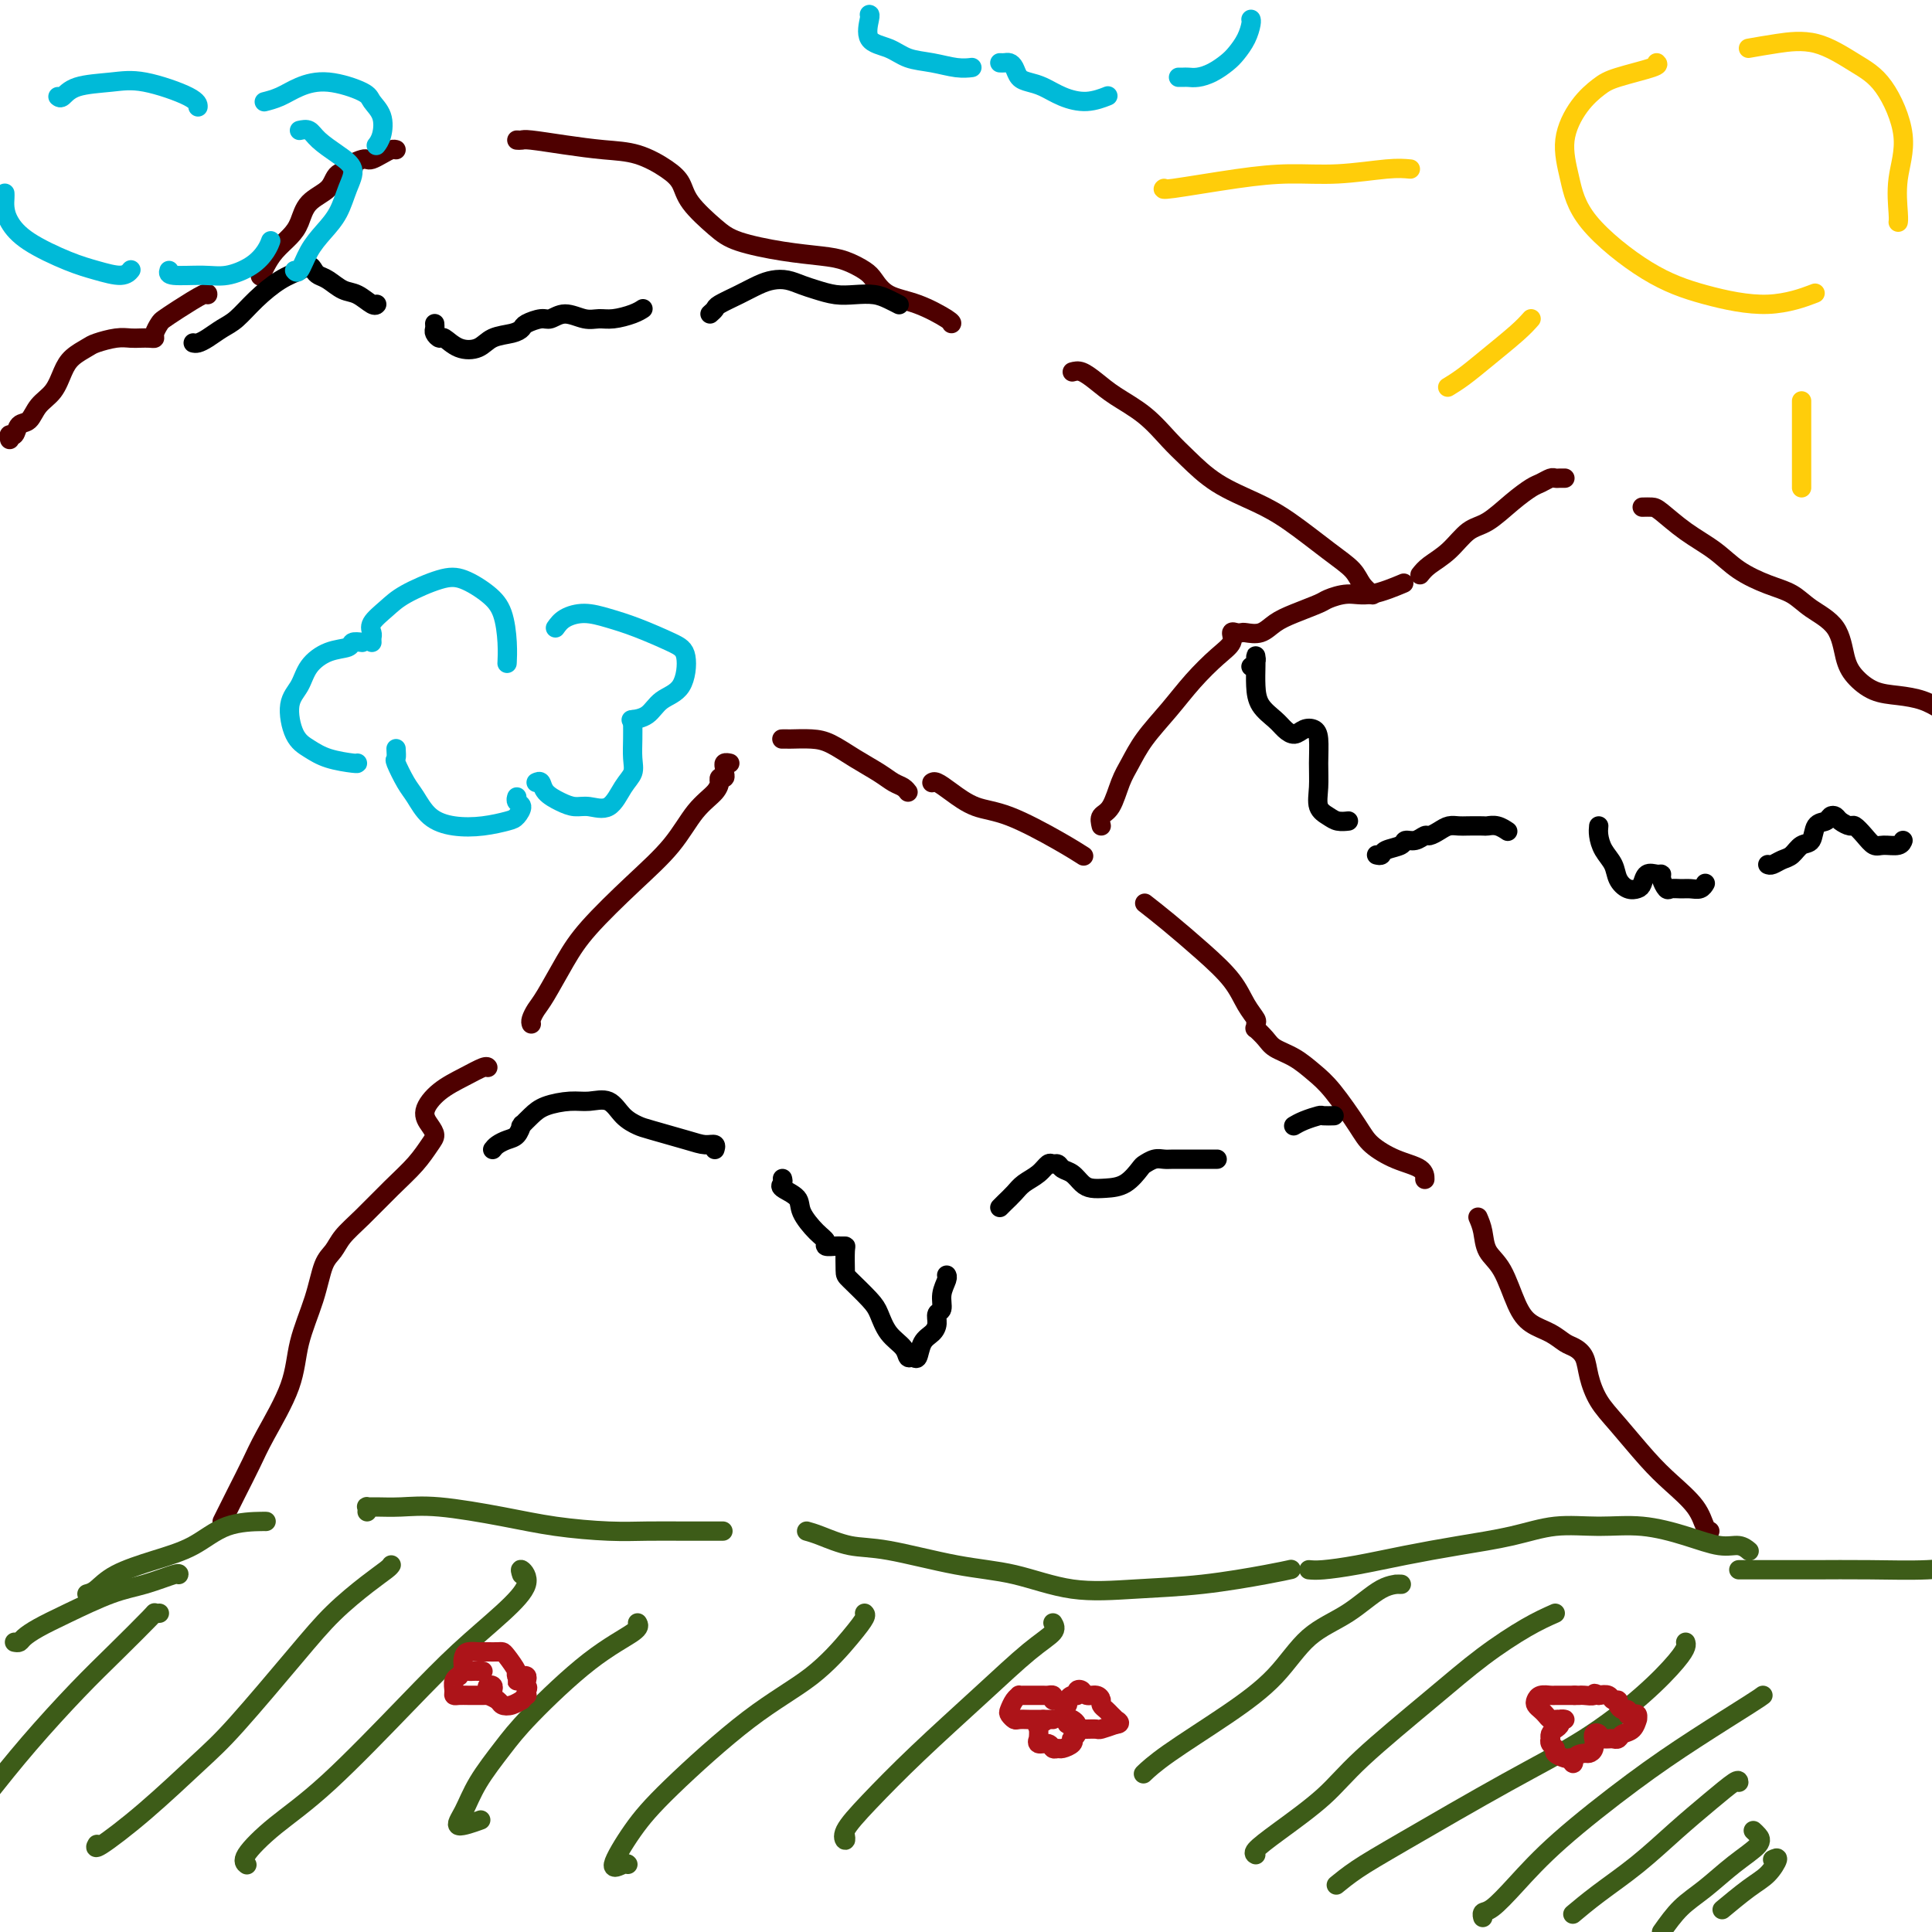 <svg viewBox='0 0 400 400' version='1.1' xmlns='http://www.w3.org/2000/svg' xmlns:xlink='http://www.w3.org/1999/xlink'><g fill='none' stroke='#4E0000' stroke-width='4' stroke-linecap='round' stroke-linejoin='round'><path d='M46,315c0.981,-1.973 1.963,-3.945 3,-6c1.037,-2.055 2.130,-4.192 3,-6c0.870,-1.808 1.517,-3.285 3,-6c1.483,-2.715 3.801,-6.666 5,-10c1.199,-3.334 1.279,-6.051 2,-9c0.721,-2.949 2.084,-6.131 3,-9c0.916,-2.869 1.384,-5.424 2,-7c0.616,-1.576 1.379,-2.171 2,-3c0.621,-0.829 1.101,-1.892 2,-3c0.899,-1.108 2.217,-2.261 4,-4c1.783,-1.739 4.031,-4.065 6,-6c1.969,-1.935 3.660,-3.479 5,-5c1.340,-1.521 2.328,-3.019 3,-4c0.672,-0.981 1.029,-1.445 1,-2c-0.029,-0.555 -0.442,-1.200 -1,-2c-0.558,-0.800 -1.260,-1.755 -1,-3c0.260,-1.245 1.481,-2.778 3,-4c1.519,-1.222 3.335,-2.132 5,-3c1.665,-0.868 3.179,-1.695 4,-2c0.821,-0.305 0.949,-0.087 1,0c0.051,0.087 0.026,0.044 0,0'/><path d='M110,212c-0.078,-0.241 -0.157,-0.483 0,-1c0.157,-0.517 0.549,-1.311 1,-2c0.451,-0.689 0.963,-1.273 2,-3c1.037,-1.727 2.601,-4.597 4,-7c1.399,-2.403 2.634,-4.338 5,-7c2.366,-2.662 5.863,-6.052 9,-9c3.137,-2.948 5.913,-5.454 8,-8c2.087,-2.546 3.487,-5.131 5,-7c1.513,-1.869 3.141,-3.022 4,-4c0.859,-0.978 0.948,-1.782 1,-2c0.052,-0.218 0.067,0.149 0,0c-0.067,-0.149 -0.215,-0.814 0,-1c0.215,-0.186 0.793,0.108 1,0c0.207,-0.108 0.041,-0.617 0,-1c-0.041,-0.383 0.041,-0.638 0,-1c-0.041,-0.362 -0.207,-0.829 0,-1c0.207,-0.171 0.786,-0.046 1,0c0.214,0.046 0.061,0.013 0,0c-0.061,-0.013 -0.031,-0.007 0,0'/><path d='M162,153c-0.109,0.001 -0.218,0.002 0,0c0.218,-0.002 0.763,-0.006 1,0c0.237,0.006 0.167,0.021 1,0c0.833,-0.021 2.569,-0.080 4,0c1.431,0.080 2.558,0.297 4,1c1.442,0.703 3.199,1.891 5,3c1.801,1.109 3.646,2.140 5,3c1.354,0.860 2.219,1.550 3,2c0.781,0.450 1.480,0.660 2,1c0.520,0.340 0.863,0.812 1,1c0.137,0.188 0.069,0.094 0,0'/><path d='M193,162c-0.053,0.038 -0.105,0.076 0,0c0.105,-0.076 0.369,-0.267 1,0c0.631,0.267 1.630,0.993 3,2c1.370,1.007 3.110,2.295 5,3c1.890,0.705 3.929,0.828 7,2c3.071,1.172 7.173,3.392 10,5c2.827,1.608 4.379,2.602 5,3c0.621,0.398 0.310,0.199 0,0'/><path d='M237,187c1.483,1.159 2.965,2.317 5,4c2.035,1.683 4.622,3.889 7,6c2.378,2.111 4.547,4.125 6,6c1.453,1.875 2.192,3.611 3,5c0.808,1.389 1.687,2.431 2,3c0.313,0.569 0.060,0.666 0,1c-0.060,0.334 0.073,0.904 0,1c-0.073,0.096 -0.351,-0.281 0,0c0.351,0.281 1.330,1.219 2,2c0.670,0.781 1.030,1.406 2,2c0.970,0.594 2.551,1.159 4,2c1.449,0.841 2.766,1.958 4,3c1.234,1.042 2.383,2.008 4,4c1.617,1.992 3.701,5.010 5,7c1.299,1.990 1.812,2.950 3,4c1.188,1.050 3.050,2.189 5,3c1.950,0.811 3.986,1.295 5,2c1.014,0.705 1.004,1.630 1,2c-0.004,0.370 -0.002,0.185 0,0'/><path d='M306,252c0.381,0.887 0.761,1.774 1,3c0.239,1.226 0.335,2.789 1,4c0.665,1.211 1.897,2.068 3,4c1.103,1.932 2.077,4.937 3,7c0.923,2.063 1.795,3.184 3,4c1.205,0.816 2.742,1.326 4,2c1.258,0.674 2.237,1.513 3,2c0.763,0.487 1.311,0.623 2,1c0.689,0.377 1.520,0.995 2,2c0.480,1.005 0.608,2.396 1,4c0.392,1.604 1.046,3.422 2,5c0.954,1.578 2.206,2.916 4,5c1.794,2.084 4.131,4.912 6,7c1.869,2.088 3.272,3.435 5,5c1.728,1.565 3.783,3.347 5,5c1.217,1.653 1.597,3.176 2,4c0.403,0.824 0.829,0.950 1,1c0.171,0.050 0.085,0.025 0,0'/><path d='M228,171c-0.178,-0.746 -0.356,-1.492 0,-2c0.356,-0.508 1.245,-0.777 2,-2c0.755,-1.223 1.376,-3.400 2,-5c0.624,-1.600 1.251,-2.623 2,-4c0.749,-1.377 1.620,-3.106 3,-5c1.380,-1.894 3.269,-3.951 5,-6c1.731,-2.049 3.304,-4.090 5,-6c1.696,-1.910 3.516,-3.689 5,-5c1.484,-1.311 2.634,-2.156 3,-3c0.366,-0.844 -0.051,-1.689 0,-2c0.051,-0.311 0.568,-0.089 1,0c0.432,0.089 0.777,0.046 1,0c0.223,-0.046 0.322,-0.096 1,0c0.678,0.096 1.934,0.339 3,0c1.066,-0.339 1.944,-1.258 3,-2c1.056,-0.742 2.292,-1.307 4,-2c1.708,-0.693 3.888,-1.514 5,-2c1.112,-0.486 1.157,-0.639 2,-1c0.843,-0.361 2.484,-0.932 4,-1c1.516,-0.068 2.908,0.366 5,0c2.092,-0.366 4.883,-1.533 6,-2c1.117,-0.467 0.558,-0.233 0,0'/><path d='M294,119c0.490,-0.618 0.980,-1.235 2,-2c1.020,-0.765 2.570,-1.676 4,-3c1.430,-1.324 2.739,-3.061 4,-4c1.261,-0.939 2.474,-1.078 4,-2c1.526,-0.922 3.364,-2.625 5,-4c1.636,-1.375 3.068,-2.421 4,-3c0.932,-0.579 1.364,-0.691 2,-1c0.636,-0.309 1.477,-0.815 2,-1c0.523,-0.185 0.728,-0.050 1,0c0.272,0.050 0.612,0.013 1,0c0.388,-0.013 0.825,-0.004 1,0c0.175,0.004 0.087,0.002 0,0'/><path d='M340,105c0.730,-0.017 1.460,-0.034 2,0c0.540,0.034 0.891,0.120 2,1c1.109,0.880 2.975,2.552 5,4c2.025,1.448 4.210,2.670 6,4c1.790,1.330 3.187,2.769 5,4c1.813,1.231 4.044,2.254 6,3c1.956,0.746 3.639,1.213 5,2c1.361,0.787 2.400,1.892 4,3c1.600,1.108 3.760,2.219 5,4c1.240,1.781 1.559,4.231 2,6c0.441,1.769 1.002,2.858 2,4c0.998,1.142 2.432,2.337 4,3c1.568,0.663 3.268,0.794 5,1c1.732,0.206 3.495,0.487 5,1c1.505,0.513 2.753,1.256 4,2'/><path d='M2,91c-0.096,-0.481 -0.193,-0.961 0,-1c0.193,-0.039 0.674,0.364 1,0c0.326,-0.364 0.496,-1.493 1,-2c0.504,-0.507 1.341,-0.390 2,-1c0.659,-0.610 1.139,-1.946 2,-3c0.861,-1.054 2.102,-1.826 3,-3c0.898,-1.174 1.455,-2.749 2,-4c0.545,-1.251 1.080,-2.178 2,-3c0.920,-0.822 2.224,-1.541 3,-2c0.776,-0.459 1.023,-0.659 2,-1c0.977,-0.341 2.682,-0.823 4,-1c1.318,-0.177 2.247,-0.049 3,0c0.753,0.049 1.329,0.020 2,0c0.671,-0.020 1.436,-0.032 2,0c0.564,0.032 0.928,0.109 1,0c0.072,-0.109 -0.149,-0.405 0,-1c0.149,-0.595 0.667,-1.490 1,-2c0.333,-0.510 0.482,-0.634 1,-1c0.518,-0.366 1.407,-0.974 3,-2c1.593,-1.026 3.890,-2.468 5,-3c1.110,-0.532 1.031,-0.152 1,0c-0.031,0.152 -0.016,0.076 0,0'/><path d='M54,57c-0.073,0.155 -0.146,0.311 0,0c0.146,-0.311 0.512,-1.087 1,-2c0.488,-0.913 1.097,-1.962 2,-3c0.903,-1.038 2.099,-2.064 3,-3c0.901,-0.936 1.507,-1.781 2,-3c0.493,-1.219 0.873,-2.813 2,-4c1.127,-1.187 3.002,-1.968 4,-3c0.998,-1.032 1.118,-2.315 2,-3c0.882,-0.685 2.526,-0.771 3,-1c0.474,-0.229 -0.221,-0.600 0,-1c0.221,-0.400 1.358,-0.829 2,-1c0.642,-0.171 0.789,-0.084 1,0c0.211,0.084 0.488,0.166 1,0c0.512,-0.166 1.261,-0.581 2,-1c0.739,-0.419 1.468,-0.844 2,-1c0.532,-0.156 0.866,-0.045 1,0c0.134,0.045 0.067,0.022 0,0'/><path d='M107,29c0.356,0.023 0.711,0.046 1,0c0.289,-0.046 0.510,-0.161 2,0c1.490,0.161 4.248,0.598 7,1c2.752,0.402 5.497,0.770 8,1c2.503,0.230 4.763,0.323 7,1c2.237,0.677 4.450,1.938 6,3c1.550,1.062 2.439,1.923 3,3c0.561,1.077 0.796,2.369 2,4c1.204,1.631 3.378,3.602 5,5c1.622,1.398 2.693,2.223 5,3c2.307,0.777 5.850,1.505 9,2c3.150,0.495 5.909,0.755 8,1c2.091,0.245 3.516,0.473 5,1c1.484,0.527 3.028,1.353 4,2c0.972,0.647 1.371,1.116 2,2c0.629,0.884 1.489,2.184 3,3c1.511,0.816 3.673,1.146 6,2c2.327,0.854 4.819,2.230 6,3c1.181,0.770 1.052,0.934 1,1c-0.052,0.066 -0.026,0.033 0,0'/><path d='M222,77c0.587,-0.159 1.175,-0.318 2,0c0.825,0.318 1.888,1.111 3,2c1.112,0.889 2.272,1.872 4,3c1.728,1.128 4.025,2.402 6,4c1.975,1.598 3.627,3.520 5,5c1.373,1.480 2.467,2.517 4,4c1.533,1.483 3.507,3.411 6,5c2.493,1.589 5.507,2.838 8,4c2.493,1.162 4.465,2.238 7,4c2.535,1.762 5.632,4.209 8,6c2.368,1.791 4.008,2.925 5,4c0.992,1.075 1.338,2.092 2,3c0.662,0.908 1.640,1.706 2,2c0.360,0.294 0.103,0.084 0,0c-0.103,-0.084 -0.051,-0.042 0,0'/></g>
<g fill='none' stroke='#000000' stroke-width='4' stroke-linecap='round' stroke-linejoin='round'><path d='M40,71c0.269,0.062 0.538,0.124 1,0c0.462,-0.124 1.116,-0.435 2,-1c0.884,-0.565 1.998,-1.383 3,-2c1.002,-0.617 1.893,-1.031 3,-2c1.107,-0.969 2.429,-2.491 4,-4c1.571,-1.509 3.390,-3.004 5,-4c1.610,-0.996 3.011,-1.495 4,-2c0.989,-0.505 1.566,-1.018 2,-1c0.434,0.018 0.724,0.567 1,1c0.276,0.433 0.540,0.751 1,1c0.460,0.249 1.118,0.431 2,1c0.882,0.569 1.988,1.525 3,2c1.012,0.475 1.931,0.467 3,1c1.069,0.533 2.288,1.605 3,2c0.712,0.395 0.918,0.113 1,0c0.082,-0.113 0.041,-0.056 0,0'/><path d='M90,67c0.027,0.344 0.053,0.688 0,1c-0.053,0.312 -0.187,0.593 0,1c0.187,0.407 0.695,0.939 1,1c0.305,0.061 0.406,-0.351 1,0c0.594,0.351 1.679,1.464 3,2c1.321,0.536 2.877,0.495 4,0c1.123,-0.495 1.813,-1.443 3,-2c1.187,-0.557 2.870,-0.722 4,-1c1.130,-0.278 1.708,-0.668 2,-1c0.292,-0.332 0.297,-0.607 1,-1c0.703,-0.393 2.103,-0.904 3,-1c0.897,-0.096 1.292,0.224 2,0c0.708,-0.224 1.730,-0.991 3,-1c1.270,-0.009 2.789,0.740 4,1c1.211,0.260 2.115,0.031 3,0c0.885,-0.031 1.753,0.136 3,0c1.247,-0.136 2.874,-0.575 4,-1c1.126,-0.425 1.750,-0.836 2,-1c0.250,-0.164 0.125,-0.082 0,0'/><path d='M147,65c0.403,-0.356 0.807,-0.712 1,-1c0.193,-0.288 0.176,-0.509 1,-1c0.824,-0.491 2.489,-1.253 4,-2c1.511,-0.747 2.868,-1.479 4,-2c1.132,-0.521 2.038,-0.829 3,-1c0.962,-0.171 1.978,-0.203 3,0c1.022,0.203 2.048,0.642 3,1c0.952,0.358 1.830,0.635 3,1c1.170,0.365 2.633,0.820 4,1c1.367,0.180 2.640,0.087 4,0c1.360,-0.087 2.808,-0.168 4,0c1.192,0.168 2.129,0.584 3,1c0.871,0.416 1.678,0.833 2,1c0.322,0.167 0.161,0.083 0,0'/><path d='M102,238c0.249,-0.324 0.498,-0.647 1,-1c0.502,-0.353 1.257,-0.734 2,-1c0.743,-0.266 1.473,-0.417 2,-1c0.527,-0.583 0.852,-1.599 1,-2c0.148,-0.401 0.118,-0.188 0,0c-0.118,0.188 -0.325,0.352 0,0c0.325,-0.352 1.182,-1.221 2,-2c0.818,-0.779 1.597,-1.467 3,-2c1.403,-0.533 3.429,-0.910 5,-1c1.571,-0.090 2.685,0.107 4,0c1.315,-0.107 2.830,-0.520 4,0c1.170,0.520 1.993,1.972 3,3c1.007,1.028 2.197,1.634 3,2c0.803,0.366 1.220,0.494 3,1c1.780,0.506 4.922,1.390 7,2c2.078,0.610 3.093,0.947 4,1c0.907,0.053 1.706,-0.178 2,0c0.294,0.178 0.084,0.765 0,1c-0.084,0.235 -0.042,0.117 0,0'/><path d='M162,244c0.088,0.353 0.176,0.707 0,1c-0.176,0.293 -0.617,0.526 0,1c0.617,0.474 2.293,1.188 3,2c0.707,0.812 0.445,1.720 1,3c0.555,1.280 1.927,2.931 3,4c1.073,1.069 1.846,1.554 2,2c0.154,0.446 -0.313,0.852 0,1c0.313,0.148 1.404,0.040 2,0c0.596,-0.040 0.696,-0.010 1,0c0.304,0.010 0.813,0.002 1,0c0.187,-0.002 0.053,0.004 0,1c-0.053,0.996 -0.023,2.983 0,4c0.023,1.017 0.041,1.062 1,2c0.959,0.938 2.859,2.767 4,4c1.141,1.233 1.524,1.871 2,3c0.476,1.129 1.045,2.750 2,4c0.955,1.250 2.296,2.129 3,3c0.704,0.871 0.769,1.734 1,2c0.231,0.266 0.626,-0.064 1,0c0.374,0.064 0.726,0.521 1,0c0.274,-0.521 0.470,-2.022 1,-3c0.530,-0.978 1.395,-1.433 2,-2c0.605,-0.567 0.951,-1.244 1,-2c0.049,-0.756 -0.197,-1.590 0,-2c0.197,-0.410 0.837,-0.397 1,-1c0.163,-0.603 -0.152,-1.821 0,-3c0.152,-1.179 0.772,-2.317 1,-3c0.228,-0.683 0.065,-0.909 0,-1c-0.065,-0.091 -0.033,-0.045 0,0'/><path d='M207,250c0.236,-0.245 0.473,-0.490 1,-1c0.527,-0.510 1.346,-1.285 2,-2c0.654,-0.715 1.145,-1.369 2,-2c0.855,-0.631 2.074,-1.238 3,-2c0.926,-0.762 1.561,-1.680 2,-2c0.439,-0.320 0.684,-0.041 1,0c0.316,0.041 0.703,-0.157 1,0c0.297,0.157 0.504,0.669 1,1c0.496,0.331 1.280,0.480 2,1c0.720,0.520 1.377,1.411 2,2c0.623,0.589 1.213,0.877 2,1c0.787,0.123 1.772,0.082 3,0c1.228,-0.082 2.700,-0.204 4,-1c1.300,-0.796 2.430,-2.266 3,-3c0.570,-0.734 0.581,-0.733 1,-1c0.419,-0.267 1.247,-0.804 2,-1c0.753,-0.196 1.431,-0.053 2,0c0.569,0.053 1.028,0.014 2,0c0.972,-0.014 2.456,-0.004 4,0c1.544,0.004 3.146,0.001 4,0c0.854,-0.001 0.958,-0.000 1,0c0.042,0.000 0.021,0.000 0,0'/><path d='M268,233c-0.139,0.083 -0.279,0.166 0,0c0.279,-0.166 0.975,-0.580 2,-1c1.025,-0.420 2.378,-0.844 3,-1c0.622,-0.156 0.514,-0.042 1,0c0.486,0.042 1.568,0.012 2,0c0.432,-0.012 0.216,-0.006 0,0'/><path d='M259,138c0.422,-0.319 0.845,-0.638 1,-1c0.155,-0.362 0.043,-0.768 0,-1c-0.043,-0.232 -0.016,-0.291 0,0c0.016,0.291 0.020,0.932 0,2c-0.020,1.068 -0.066,2.564 0,4c0.066,1.436 0.244,2.812 1,4c0.756,1.188 2.090,2.188 3,3c0.910,0.812 1.396,1.437 2,2c0.604,0.563 1.324,1.066 2,1c0.676,-0.066 1.306,-0.700 2,-1c0.694,-0.300 1.452,-0.267 2,0c0.548,0.267 0.885,0.768 1,2c0.115,1.232 0.008,3.195 0,5c-0.008,1.805 0.082,3.450 0,5c-0.082,1.550 -0.337,3.004 0,4c0.337,0.996 1.266,1.535 2,2c0.734,0.465 1.275,0.856 2,1c0.725,0.144 1.636,0.041 2,0c0.364,-0.041 0.182,-0.021 0,0'/><path d='M285,177c0.396,0.092 0.791,0.183 1,0c0.209,-0.183 0.231,-0.642 1,-1c0.769,-0.358 2.285,-0.617 3,-1c0.715,-0.383 0.628,-0.890 1,-1c0.372,-0.110 1.202,0.177 2,0c0.798,-0.177 1.565,-0.818 2,-1c0.435,-0.182 0.538,0.095 1,0c0.462,-0.095 1.283,-0.561 2,-1c0.717,-0.439 1.329,-0.849 2,-1c0.671,-0.151 1.401,-0.041 2,0c0.599,0.041 1.068,0.015 2,0c0.932,-0.015 2.327,-0.018 3,0c0.673,0.018 0.624,0.056 1,0c0.376,-0.056 1.178,-0.207 2,0c0.822,0.207 1.663,0.774 2,1c0.337,0.226 0.168,0.113 0,0'/><path d='M331,171c-0.057,0.576 -0.115,1.153 0,2c0.115,0.847 0.402,1.965 1,3c0.598,1.035 1.508,1.988 2,3c0.492,1.012 0.565,2.081 1,3c0.435,0.919 1.233,1.686 2,2c0.767,0.314 1.502,0.175 2,0c0.498,-0.175 0.760,-0.385 1,-1c0.240,-0.615 0.460,-1.635 1,-2c0.540,-0.365 1.401,-0.073 2,0c0.599,0.073 0.937,-0.071 1,0c0.063,0.071 -0.149,0.359 0,1c0.149,0.641 0.659,1.637 1,2c0.341,0.363 0.512,0.094 1,0c0.488,-0.094 1.294,-0.011 2,0c0.706,0.011 1.313,-0.049 2,0c0.687,0.049 1.454,0.205 2,0c0.546,-0.205 0.870,-0.773 1,-1c0.130,-0.227 0.065,-0.114 0,0'/><path d='M366,179c0.245,0.099 0.489,0.197 1,0c0.511,-0.197 1.288,-0.690 2,-1c0.712,-0.310 1.360,-0.436 2,-1c0.640,-0.564 1.270,-1.566 2,-2c0.730,-0.434 1.558,-0.299 2,-1c0.442,-0.701 0.499,-2.238 1,-3c0.501,-0.762 1.448,-0.750 2,-1c0.552,-0.250 0.710,-0.762 1,-1c0.290,-0.238 0.710,-0.202 1,0c0.290,0.202 0.448,0.569 1,1c0.552,0.431 1.498,0.924 2,1c0.502,0.076 0.562,-0.266 1,0c0.438,0.266 1.256,1.139 2,2c0.744,0.861 1.415,1.709 2,2c0.585,0.291 1.085,0.027 2,0c0.915,-0.027 2.246,0.185 3,0c0.754,-0.185 0.930,-0.767 1,-1c0.070,-0.233 0.035,-0.116 0,0'/></g>
<g fill='none' stroke='#FFCD0A' stroke-width='4' stroke-linecap='round' stroke-linejoin='round'><path d='M343,13c0.274,0.236 0.549,0.472 -1,1c-1.549,0.528 -4.920,1.348 -7,2c-2.080,0.652 -2.867,1.134 -4,2c-1.133,0.866 -2.611,2.114 -4,4c-1.389,1.886 -2.689,4.409 -3,7c-0.311,2.591 0.366,5.250 1,8c0.634,2.750 1.225,5.591 4,9c2.775,3.409 7.732,7.386 12,10c4.268,2.614 7.845,3.866 12,5c4.155,1.134 8.888,2.152 13,2c4.112,-0.152 7.603,-1.472 9,-2c1.397,-0.528 0.698,-0.264 0,0'/><path d='M362,10c1.833,-0.324 3.666,-0.649 6,-1c2.334,-0.351 5.168,-0.729 8,0c2.832,0.729 5.663,2.566 8,4c2.337,1.434 4.181,2.465 6,5c1.819,2.535 3.612,6.574 4,10c0.388,3.426 -0.628,6.238 -1,9c-0.372,2.762 -0.100,5.474 0,7c0.100,1.526 0.029,1.864 0,2c-0.029,0.136 -0.014,0.068 0,0'/><path d='M292,35c-1.222,-0.117 -2.444,-0.234 -5,0c-2.556,0.234 -6.447,0.819 -10,1c-3.553,0.181 -6.770,-0.043 -10,0c-3.230,0.043 -6.474,0.352 -11,1c-4.526,0.648 -10.334,1.636 -13,2c-2.666,0.364 -2.190,0.104 -2,0c0.190,-0.104 0.095,-0.052 0,0'/><path d='M317,66c-0.716,0.807 -1.432,1.614 -3,3c-1.568,1.386 -3.987,3.351 -6,5c-2.013,1.649 -3.619,2.982 -5,4c-1.381,1.018 -2.537,1.719 -3,2c-0.463,0.281 -0.231,0.140 0,0'/><path d='M373,83c0.000,1.569 0.000,3.139 0,5c0.000,1.861 0.000,4.014 0,6c0.000,1.986 0.000,3.804 0,5c0.000,1.196 0.000,1.770 0,2c0.000,0.230 0.000,0.115 0,0'/></g>
<g fill='none' stroke='#00BAD8' stroke-width='4' stroke-linecap='round' stroke-linejoin='round'><path d='M180,3c0.097,0.016 0.195,0.031 0,1c-0.195,0.969 -0.681,2.890 0,4c0.681,1.110 2.530,1.408 4,2c1.470,0.592 2.563,1.479 4,2c1.438,0.521 3.220,0.676 5,1c1.780,0.324 3.556,0.818 5,1c1.444,0.182 2.555,0.052 3,0c0.445,-0.052 0.222,-0.026 0,0'/><path d='M207,13c0.335,0.016 0.669,0.032 1,0c0.331,-0.032 0.657,-0.112 1,0c0.343,0.112 0.702,0.414 1,1c0.298,0.586 0.536,1.454 1,2c0.464,0.546 1.155,0.770 2,1c0.845,0.230 1.845,0.468 3,1c1.155,0.532 2.464,1.359 4,2c1.536,0.641 3.298,1.096 5,1c1.702,-0.096 3.343,-0.742 4,-1c0.657,-0.258 0.328,-0.129 0,0'/><path d='M244,16c0.351,0.005 0.703,0.009 1,0c0.297,-0.009 0.541,-0.032 1,0c0.459,0.032 1.135,0.119 2,0c0.865,-0.119 1.920,-0.445 3,-1c1.080,-0.555 2.184,-1.340 3,-2c0.816,-0.660 1.343,-1.196 2,-2c0.657,-0.804 1.444,-1.875 2,-3c0.556,-1.125 0.880,-2.303 1,-3c0.120,-0.697 0.034,-0.913 0,-1c-0.034,-0.087 -0.017,-0.043 0,0'/><path d='M1,40c0.012,0.262 0.025,0.525 0,1c-0.025,0.475 -0.087,1.163 0,2c0.087,0.837 0.324,1.823 1,3c0.676,1.177 1.793,2.546 4,4c2.207,1.454 5.506,2.992 8,4c2.494,1.008 4.184,1.487 6,2c1.816,0.513 3.758,1.061 5,1c1.242,-0.061 1.783,-0.732 2,-1c0.217,-0.268 0.108,-0.134 0,0'/><path d='M35,56c-0.140,0.434 -0.280,0.867 1,1c1.280,0.133 3.979,-0.035 6,0c2.021,0.035 3.365,0.272 5,0c1.635,-0.272 3.562,-1.052 5,-2c1.438,-0.948 2.387,-2.063 3,-3c0.613,-0.937 0.889,-1.696 1,-2c0.111,-0.304 0.055,-0.152 0,0'/><path d='M12,20c0.257,0.202 0.514,0.403 1,0c0.486,-0.403 1.202,-1.411 3,-2c1.798,-0.589 4.678,-0.760 7,-1c2.322,-0.240 4.086,-0.549 7,0c2.914,0.549 6.977,1.955 9,3c2.023,1.045 2.007,1.727 2,2c-0.007,0.273 -0.003,0.136 0,0'/><path d='M55,21c-0.253,0.064 -0.506,0.128 0,0c0.506,-0.128 1.769,-0.449 3,-1c1.231,-0.551 2.428,-1.331 4,-2c1.572,-0.669 3.518,-1.228 6,-1c2.482,0.228 5.498,1.242 7,2c1.502,0.758 1.488,1.261 2,2c0.512,0.739 1.550,1.713 2,3c0.450,1.287 0.314,2.885 0,4c-0.314,1.115 -0.804,1.747 -1,2c-0.196,0.253 -0.098,0.126 0,0'/><path d='M62,27c0.714,-0.154 1.429,-0.307 2,0c0.571,0.307 0.999,1.075 2,2c1.001,0.925 2.575,2.008 4,3c1.425,0.992 2.702,1.895 3,3c0.298,1.105 -0.382,2.413 -1,4c-0.618,1.587 -1.175,3.455 -2,5c-0.825,1.545 -1.920,2.768 -3,4c-1.080,1.232 -2.145,2.475 -3,4c-0.855,1.525 -1.499,3.334 -2,4c-0.501,0.666 -0.857,0.190 -1,0c-0.143,-0.190 -0.071,-0.095 0,0'/><path d='M77,133c-0.019,-0.351 -0.038,-0.701 0,-1c0.038,-0.299 0.134,-0.546 0,-1c-0.134,-0.454 -0.498,-1.115 0,-2c0.498,-0.885 1.859,-1.994 3,-3c1.141,-1.006 2.064,-1.909 4,-3c1.936,-1.091 4.887,-2.368 7,-3c2.113,-0.632 3.389,-0.617 5,0c1.611,0.617 3.556,1.837 5,3c1.444,1.163 2.387,2.271 3,4c0.613,1.729 0.896,4.081 1,6c0.104,1.919 0.030,3.405 0,4c-0.030,0.595 -0.015,0.297 0,0'/><path d='M115,130c0.509,-0.712 1.017,-1.425 2,-2c0.983,-0.575 2.439,-1.014 4,-1c1.561,0.014 3.227,0.479 5,1c1.773,0.521 3.653,1.097 6,2c2.347,0.903 5.160,2.133 7,3c1.840,0.867 2.706,1.371 3,3c0.294,1.629 0.015,4.384 -1,6c-1.015,1.616 -2.767,2.093 -4,3c-1.233,0.907 -1.947,2.244 -3,3c-1.053,0.756 -2.444,0.930 -3,1c-0.556,0.070 -0.278,0.035 0,0'/><path d='M75,133c-0.824,-0.100 -1.648,-0.200 -2,0c-0.352,0.200 -0.232,0.701 -1,1c-0.768,0.299 -2.425,0.398 -4,1c-1.575,0.602 -3.069,1.708 -4,3c-0.931,1.292 -1.301,2.769 -2,4c-0.699,1.231 -1.728,2.214 -2,4c-0.272,1.786 0.214,4.373 1,6c0.786,1.627 1.871,2.292 3,3c1.129,0.708 2.303,1.458 4,2c1.697,0.542 3.919,0.877 5,1c1.081,0.123 1.023,0.035 1,0c-0.023,-0.035 -0.012,-0.018 0,0'/><path d='M82,155c0.049,0.837 0.098,1.673 0,2c-0.098,0.327 -0.342,0.144 0,1c0.342,0.856 1.269,2.752 2,4c0.731,1.248 1.267,1.848 2,3c0.733,1.152 1.663,2.857 3,4c1.337,1.143 3.081,1.725 5,2c1.919,0.275 4.013,0.243 6,0c1.987,-0.243 3.867,-0.696 5,-1c1.133,-0.304 1.519,-0.460 2,-1c0.481,-0.540 1.057,-1.464 1,-2c-0.057,-0.536 -0.746,-0.683 -1,-1c-0.254,-0.317 -0.073,-0.805 0,-1c0.073,-0.195 0.036,-0.098 0,0'/><path d='M111,162c0.381,-0.174 0.761,-0.349 1,0c0.239,0.349 0.336,1.221 1,2c0.664,0.779 1.896,1.464 3,2c1.104,0.536 2.079,0.923 3,1c0.921,0.077 1.788,-0.155 3,0c1.212,0.155 2.770,0.698 4,0c1.230,-0.698 2.134,-2.639 3,-4c0.866,-1.361 1.696,-2.144 2,-3c0.304,-0.856 0.081,-1.785 0,-3c-0.081,-1.215 -0.022,-2.718 0,-4c0.022,-1.282 0.006,-2.345 0,-3c-0.006,-0.655 -0.002,-0.901 0,-1c0.002,-0.099 0.001,-0.049 0,0'/></g>
<g fill='none' stroke='#3D5C18' stroke-width='4' stroke-linecap='round' stroke-linejoin='round'><path d='M3,340c0.368,0.069 0.736,0.138 1,0c0.264,-0.138 0.424,-0.484 1,-1c0.576,-0.516 1.570,-1.204 3,-2c1.430,-0.796 3.297,-1.702 6,-3c2.703,-1.298 6.241,-2.989 9,-4c2.759,-1.011 4.740,-1.343 7,-2c2.260,-0.657 4.801,-1.638 6,-2c1.199,-0.362 1.057,-0.103 1,0c-0.057,0.103 -0.028,0.052 0,0'/><path d='M18,330c0.581,-0.158 1.163,-0.315 2,-1c0.837,-0.685 1.931,-1.896 4,-3c2.069,-1.104 5.115,-2.100 8,-3c2.885,-0.900 5.610,-1.705 8,-3c2.390,-1.295 4.445,-3.079 7,-4c2.555,-0.921 5.611,-0.979 7,-1c1.389,-0.021 1.111,-0.006 1,0c-0.111,0.006 -0.056,0.003 0,0'/><path d='M76,313c0.031,-0.424 0.062,-0.847 0,-1c-0.062,-0.153 -0.218,-0.035 0,0c0.218,0.035 0.811,-0.012 2,0c1.189,0.012 2.973,0.084 5,0c2.027,-0.084 4.297,-0.324 8,0c3.703,0.324 8.840,1.211 13,2c4.160,0.789 7.343,1.479 11,2c3.657,0.521 7.786,0.872 11,1c3.214,0.128 5.511,0.034 8,0c2.489,-0.034 5.170,-0.009 8,0c2.830,0.009 5.809,0.003 7,0c1.191,-0.003 0.596,-0.001 0,0'/><path d='M167,317c0.738,0.205 1.476,0.409 3,1c1.524,0.591 3.833,1.567 6,2c2.167,0.433 4.191,0.323 8,1c3.809,0.677 9.404,2.141 14,3c4.596,0.859 8.192,1.113 12,2c3.808,0.887 7.826,2.406 12,3c4.174,0.594 8.502,0.264 13,0c4.498,-0.264 9.164,-0.463 14,-1c4.836,-0.537 9.840,-1.414 13,-2c3.160,-0.586 4.474,-0.882 5,-1c0.526,-0.118 0.263,-0.059 0,0'/><path d='M271,325c0.709,0.066 1.418,0.131 3,0c1.582,-0.131 4.037,-0.460 7,-1c2.963,-0.540 6.435,-1.293 10,-2c3.565,-0.707 7.223,-1.368 11,-2c3.777,-0.632 7.673,-1.236 11,-2c3.327,-0.764 6.084,-1.689 9,-2c2.916,-0.311 5.992,-0.007 9,0c3.008,0.007 5.948,-0.282 9,0c3.052,0.282 6.216,1.133 9,2c2.784,0.867 5.190,1.748 7,2c1.810,0.252 3.026,-0.124 4,0c0.974,0.124 1.707,0.750 2,1c0.293,0.250 0.147,0.125 0,0'/><path d='M360,325c0.368,0.000 0.736,0.000 1,0c0.264,-0.000 0.424,-0.000 1,0c0.576,0.000 1.569,0.001 3,0c1.431,-0.001 3.301,-0.003 5,0c1.699,0.003 3.229,0.011 6,0c2.771,-0.011 6.785,-0.041 11,0c4.215,0.041 8.633,0.155 12,0c3.367,-0.155 5.684,-0.577 8,-1'/><path d='M33,334c-0.474,0.053 -0.949,0.106 -1,0c-0.051,-0.106 0.321,-0.371 -1,1c-1.321,1.371 -4.333,4.378 -7,7c-2.667,2.622 -4.987,4.860 -8,8c-3.013,3.140 -6.718,7.183 -10,11c-3.282,3.817 -6.141,7.409 -9,11'/><path d='M81,324c-0.140,0.219 -0.280,0.438 -1,1c-0.720,0.562 -2.021,1.468 -4,3c-1.979,1.532 -4.636,3.691 -7,6c-2.364,2.309 -4.434,4.767 -8,9c-3.566,4.233 -8.626,10.241 -12,14c-3.374,3.759 -5.062,5.270 -8,8c-2.938,2.730 -7.128,6.680 -11,10c-3.872,3.320 -7.427,6.009 -9,7c-1.573,0.991 -1.164,0.283 -1,0c0.164,-0.283 0.082,-0.142 0,0'/><path d='M108,326c-0.208,-0.630 -0.416,-1.259 0,-1c0.416,0.259 1.455,1.407 1,3c-0.455,1.593 -2.405,3.631 -5,6c-2.595,2.369 -5.835,5.068 -9,8c-3.165,2.932 -6.256,6.096 -11,11c-4.744,4.904 -11.141,11.549 -16,16c-4.859,4.451 -8.179,6.709 -11,9c-2.821,2.291 -5.144,4.617 -6,6c-0.856,1.383 -0.245,1.824 0,2c0.245,0.176 0.122,0.088 0,0'/><path d='M132,336c0.272,0.455 0.544,0.910 -1,2c-1.544,1.090 -4.902,2.815 -9,6c-4.098,3.185 -8.934,7.829 -12,11c-3.066,3.171 -4.362,4.871 -6,7c-1.638,2.129 -3.618,4.689 -5,7c-1.382,2.311 -2.164,4.372 -3,6c-0.836,1.628 -1.725,2.823 -1,3c0.725,0.177 3.064,-0.664 4,-1c0.936,-0.336 0.468,-0.168 0,0'/><path d='M179,334c0.172,0.166 0.344,0.331 0,1c-0.344,0.669 -1.203,1.841 -3,4c-1.797,2.159 -4.533,5.305 -8,8c-3.467,2.695 -7.665,4.939 -13,9c-5.335,4.061 -11.808,9.939 -16,14c-4.192,4.061 -6.104,6.304 -8,9c-1.896,2.696 -3.776,5.846 -4,7c-0.224,1.154 1.209,0.311 2,0c0.791,-0.311 0.940,-0.089 1,0c0.060,0.089 0.030,0.044 0,0'/><path d='M218,336c0.350,0.586 0.699,1.173 0,2c-0.699,0.827 -2.447,1.895 -5,4c-2.553,2.105 -5.910,5.248 -10,9c-4.090,3.752 -8.914,8.112 -13,12c-4.086,3.888 -7.435,7.304 -10,10c-2.565,2.696 -4.347,4.671 -5,6c-0.653,1.329 -0.176,2.012 0,2c0.176,-0.012 0.050,-0.718 0,-1c-0.050,-0.282 -0.025,-0.141 0,0'/><path d='M289,328c0.717,0.012 1.434,0.023 1,0c-0.434,-0.023 -2.020,-0.082 -4,1c-1.980,1.082 -4.353,3.303 -7,5c-2.647,1.697 -5.568,2.869 -8,5c-2.432,2.131 -4.375,5.222 -7,8c-2.625,2.778 -5.933,5.241 -10,8c-4.067,2.759 -8.894,5.812 -12,8c-3.106,2.188 -4.490,3.512 -5,4c-0.510,0.488 -0.146,0.139 0,0c0.146,-0.139 0.073,-0.070 0,0'/><path d='M322,334c-1.750,0.778 -3.499,1.556 -6,3c-2.501,1.444 -5.753,3.555 -9,6c-3.247,2.445 -6.489,5.226 -11,9c-4.511,3.774 -10.291,8.542 -14,12c-3.709,3.458 -5.347,5.606 -8,8c-2.653,2.394 -6.319,5.033 -9,7c-2.681,1.967 -4.376,3.260 -5,4c-0.624,0.740 -0.178,0.926 0,1c0.178,0.074 0.089,0.037 0,0'/><path d='M349,340c0.088,0.236 0.175,0.471 0,1c-0.175,0.529 -0.614,1.351 -2,3c-1.386,1.649 -3.721,4.124 -7,7c-3.279,2.876 -7.503,6.151 -12,9c-4.497,2.849 -9.269,5.272 -16,9c-6.731,3.728 -15.423,8.762 -21,12c-5.577,3.238 -8.040,4.679 -10,6c-1.960,1.321 -3.417,2.520 -4,3c-0.583,0.480 -0.291,0.240 0,0'/><path d='M365,351c-0.312,0.245 -0.623,0.490 -3,2c-2.377,1.510 -6.818,4.286 -11,7c-4.182,2.714 -8.105,5.367 -13,9c-4.895,3.633 -10.762,8.245 -15,12c-4.238,3.755 -6.848,6.653 -9,9c-2.152,2.347 -3.845,4.145 -5,5c-1.155,0.855 -1.773,0.769 -2,1c-0.227,0.231 -0.065,0.780 0,1c0.065,0.220 0.032,0.110 0,0'/><path d='M360,369c-0.018,-0.317 -0.037,-0.634 -1,0c-0.963,0.634 -2.872,2.220 -5,4c-2.128,1.780 -4.475,3.755 -7,6c-2.525,2.245 -5.226,4.759 -8,7c-2.774,2.241 -5.620,4.209 -8,6c-2.380,1.791 -4.295,3.405 -5,4c-0.705,0.595 -0.202,0.170 0,0c0.202,-0.170 0.101,-0.085 0,0'/><path d='M363,379c0.311,0.283 0.621,0.567 1,1c0.379,0.433 0.825,1.017 0,2c-0.825,0.983 -2.922,2.367 -5,4c-2.078,1.633 -4.136,3.517 -6,5c-1.864,1.483 -3.532,2.567 -5,4c-1.468,1.433 -2.734,3.217 -4,5'/><path d='M367,385c0.568,-0.281 1.137,-0.562 1,0c-0.137,0.562 -0.979,1.968 -2,3c-1.021,1.032 -2.222,1.689 -4,3c-1.778,1.311 -4.132,3.276 -5,4c-0.868,0.724 -0.248,0.207 0,0c0.248,-0.207 0.124,-0.103 0,0'/></g>
<g fill='none' stroke='#AD1419' stroke-width='4' stroke-linecap='round' stroke-linejoin='round'><path d='M218,352c0.087,-0.423 0.174,-0.845 0,-1c-0.174,-0.155 -0.610,-0.041 -1,0c-0.390,0.041 -0.735,0.011 -1,0c-0.265,-0.011 -0.448,-0.004 -1,0c-0.552,0.004 -1.471,0.003 -2,0c-0.529,-0.003 -0.667,-0.008 -1,0c-0.333,0.008 -0.861,0.029 -1,0c-0.139,-0.029 0.109,-0.109 0,0c-0.109,0.109 -0.577,0.407 -1,1c-0.423,0.593 -0.800,1.479 -1,2c-0.200,0.521 -0.222,0.675 0,1c0.222,0.325 0.689,0.819 1,1c0.311,0.181 0.465,0.048 1,0c0.535,-0.048 1.452,-0.013 2,0c0.548,0.013 0.726,0.003 1,0c0.274,-0.003 0.645,-0.001 1,0c0.355,0.001 0.694,0.000 1,0c0.306,-0.000 0.579,-0.000 1,0c0.421,0.000 0.989,0.000 1,0c0.011,-0.000 -0.536,-0.000 -1,0c-0.464,0.000 -0.847,0.000 -1,0c-0.153,-0.000 -0.077,-0.000 0,0'/><path d='M216,356c0.856,0.509 -0.505,0.781 -1,1c-0.495,0.219 -0.126,0.383 0,1c0.126,0.617 0.008,1.686 0,2c-0.008,0.314 0.092,-0.126 0,0c-0.092,0.126 -0.377,0.819 0,1c0.377,0.181 1.415,-0.150 2,0c0.585,0.150 0.717,0.782 1,1c0.283,0.218 0.716,0.021 1,0c0.284,-0.021 0.420,0.135 1,0c0.580,-0.135 1.605,-0.561 2,-1c0.395,-0.439 0.159,-0.891 0,-1c-0.159,-0.109 -0.242,0.125 0,0c0.242,-0.125 0.807,-0.609 1,-1c0.193,-0.391 0.012,-0.689 0,-1c-0.012,-0.311 0.144,-0.634 0,-1c-0.144,-0.366 -0.589,-0.774 -1,-1c-0.411,-0.226 -0.787,-0.271 -1,0c-0.213,0.271 -0.264,0.857 0,1c0.264,0.143 0.843,-0.158 1,0c0.157,0.158 -0.109,0.774 0,1c0.109,0.226 0.591,0.061 1,0c0.409,-0.061 0.745,-0.019 1,0c0.255,0.019 0.429,0.015 1,0c0.571,-0.015 1.538,-0.043 2,0c0.462,0.043 0.418,0.155 1,0c0.582,-0.155 1.791,-0.578 3,-1'/><path d='M231,357c1.534,-0.085 0.369,-0.796 0,-1c-0.369,-0.204 0.059,0.100 0,0c-0.059,-0.100 -0.606,-0.605 -1,-1c-0.394,-0.395 -0.634,-0.679 -1,-1c-0.366,-0.321 -0.857,-0.678 -1,-1c-0.143,-0.322 0.063,-0.609 0,-1c-0.063,-0.391 -0.394,-0.885 -1,-1c-0.606,-0.115 -1.485,0.151 -2,0c-0.515,-0.151 -0.664,-0.717 -1,-1c-0.336,-0.283 -0.860,-0.282 -1,0c-0.140,0.282 0.102,0.846 0,1c-0.102,0.154 -0.550,-0.102 -1,0c-0.450,0.102 -0.904,0.564 -1,1c-0.096,0.436 0.167,0.848 0,1c-0.167,0.152 -0.762,0.043 -1,0c-0.238,-0.043 -0.119,-0.022 0,0'/><path d='M326,351c-0.222,-0.000 -0.444,-0.001 -1,0c-0.556,0.001 -1.445,0.003 -2,0c-0.555,-0.003 -0.776,-0.012 -1,0c-0.224,0.012 -0.449,0.045 -1,0c-0.551,-0.045 -1.427,-0.167 -2,0c-0.573,0.167 -0.844,0.623 -1,1c-0.156,0.377 -0.196,0.675 0,1c0.196,0.325 0.629,0.675 1,1c0.371,0.325 0.679,0.623 1,1c0.321,0.377 0.657,0.832 1,1c0.343,0.168 0.695,0.048 1,0c0.305,-0.048 0.562,-0.024 1,0c0.438,0.024 1.056,0.048 1,0c-0.056,-0.048 -0.786,-0.166 -1,0c-0.214,0.166 0.086,0.618 0,1c-0.086,0.382 -0.560,0.694 -1,1c-0.440,0.306 -0.846,0.607 -1,1c-0.154,0.393 -0.057,0.879 0,1c0.057,0.121 0.075,-0.121 0,0c-0.075,0.121 -0.241,0.607 0,1c0.241,0.393 0.889,0.693 1,1c0.111,0.307 -0.316,0.621 0,1c0.316,0.379 1.376,0.823 2,1c0.624,0.177 0.812,0.089 1,0'/><path d='M325,364c1.045,2.074 0.658,0.758 1,0c0.342,-0.758 1.412,-0.959 2,-1c0.588,-0.041 0.692,0.076 1,0c0.308,-0.076 0.818,-0.347 1,-1c0.182,-0.653 0.035,-1.688 0,-2c-0.035,-0.312 0.042,0.098 0,0c-0.042,-0.098 -0.205,-0.706 0,-1c0.205,-0.294 0.776,-0.275 1,0c0.224,0.275 0.101,0.805 0,1c-0.101,0.195 -0.182,0.053 0,0c0.182,-0.053 0.625,-0.018 1,0c0.375,0.018 0.681,0.017 1,0c0.319,-0.017 0.649,-0.051 1,0c0.351,0.051 0.721,0.186 1,0c0.279,-0.186 0.468,-0.695 1,-1c0.532,-0.305 1.408,-0.408 2,-1c0.592,-0.592 0.901,-1.674 1,-2c0.099,-0.326 -0.011,0.105 0,0c0.011,-0.105 0.144,-0.745 0,-1c-0.144,-0.255 -0.564,-0.123 -1,0c-0.436,0.123 -0.886,0.239 -1,0c-0.114,-0.239 0.110,-0.834 0,-1c-0.110,-0.166 -0.554,0.095 -1,0c-0.446,-0.095 -0.896,-0.548 -1,-1c-0.104,-0.452 0.137,-0.905 0,-1c-0.137,-0.095 -0.652,0.167 -1,0c-0.348,-0.167 -0.528,-0.762 -1,-1c-0.472,-0.238 -1.236,-0.119 -2,0'/><path d='M331,351c-1.355,-0.774 -0.741,-0.207 -1,0c-0.259,0.207 -1.389,0.056 -2,0c-0.611,-0.056 -0.703,-0.015 -1,0c-0.297,0.015 -0.799,0.004 -1,0c-0.201,-0.004 -0.100,-0.002 0,0'/><path d='M100,346c-0.334,0.002 -0.668,0.005 -1,0c-0.332,-0.005 -0.662,-0.016 -1,0c-0.338,0.016 -0.683,0.059 -1,0c-0.317,-0.059 -0.607,-0.219 -1,0c-0.393,0.219 -0.891,0.819 -1,1c-0.109,0.181 0.169,-0.057 0,0c-0.169,0.057 -0.786,0.407 -1,1c-0.214,0.593 -0.026,1.427 0,2c0.026,0.573 -0.110,0.886 0,1c0.110,0.114 0.468,0.030 1,0c0.532,-0.030 1.239,-0.007 2,0c0.761,0.007 1.577,-0.001 2,0c0.423,0.001 0.454,0.011 1,0c0.546,-0.011 1.607,-0.042 2,0c0.393,0.042 0.119,0.158 0,0c-0.119,-0.158 -0.084,-0.588 0,-1c0.084,-0.412 0.217,-0.805 0,-1c-0.217,-0.195 -0.783,-0.193 -1,0c-0.217,0.193 -0.084,0.577 0,1c0.084,0.423 0.119,0.885 0,1c-0.119,0.115 -0.392,-0.117 0,0c0.392,0.117 1.449,0.582 2,1c0.551,0.418 0.596,0.787 1,1c0.404,0.213 1.166,0.268 2,0c0.834,-0.268 1.740,-0.859 2,-1c0.260,-0.141 -0.126,0.168 0,0c0.126,-0.168 0.765,-0.815 1,-1c0.235,-0.185 0.067,0.090 0,0c-0.067,-0.090 -0.034,-0.545 0,-1'/><path d='M109,350c0.468,-0.646 0.139,-0.761 0,-1c-0.139,-0.239 -0.089,-0.600 0,-1c0.089,-0.400 0.216,-0.838 0,-1c-0.216,-0.162 -0.776,-0.048 -1,0c-0.224,0.048 -0.113,0.031 0,0c0.113,-0.031 0.226,-0.076 0,0c-0.226,0.076 -0.793,0.274 -1,0c-0.207,-0.274 -0.055,-1.020 0,-1c0.055,0.020 0.014,0.804 0,1c-0.014,0.196 -0.002,-0.197 0,0c0.002,0.197 -0.006,0.985 0,1c0.006,0.015 0.027,-0.742 0,-1c-0.027,-0.258 -0.100,-0.017 0,0c0.100,0.017 0.374,-0.192 0,-1c-0.374,-0.808 -1.396,-2.217 -2,-3c-0.604,-0.783 -0.791,-0.942 -1,-1c-0.209,-0.058 -0.441,-0.016 -1,0c-0.559,0.016 -1.446,0.006 -2,0c-0.554,-0.006 -0.776,-0.009 -1,0c-0.224,0.009 -0.448,0.031 -1,0c-0.552,-0.031 -1.430,-0.113 -2,0c-0.570,0.113 -0.833,0.422 -1,1c-0.167,0.578 -0.237,1.425 0,2c0.237,0.575 0.782,0.879 1,1c0.218,0.121 0.109,0.061 0,0'/></g>
</svg>